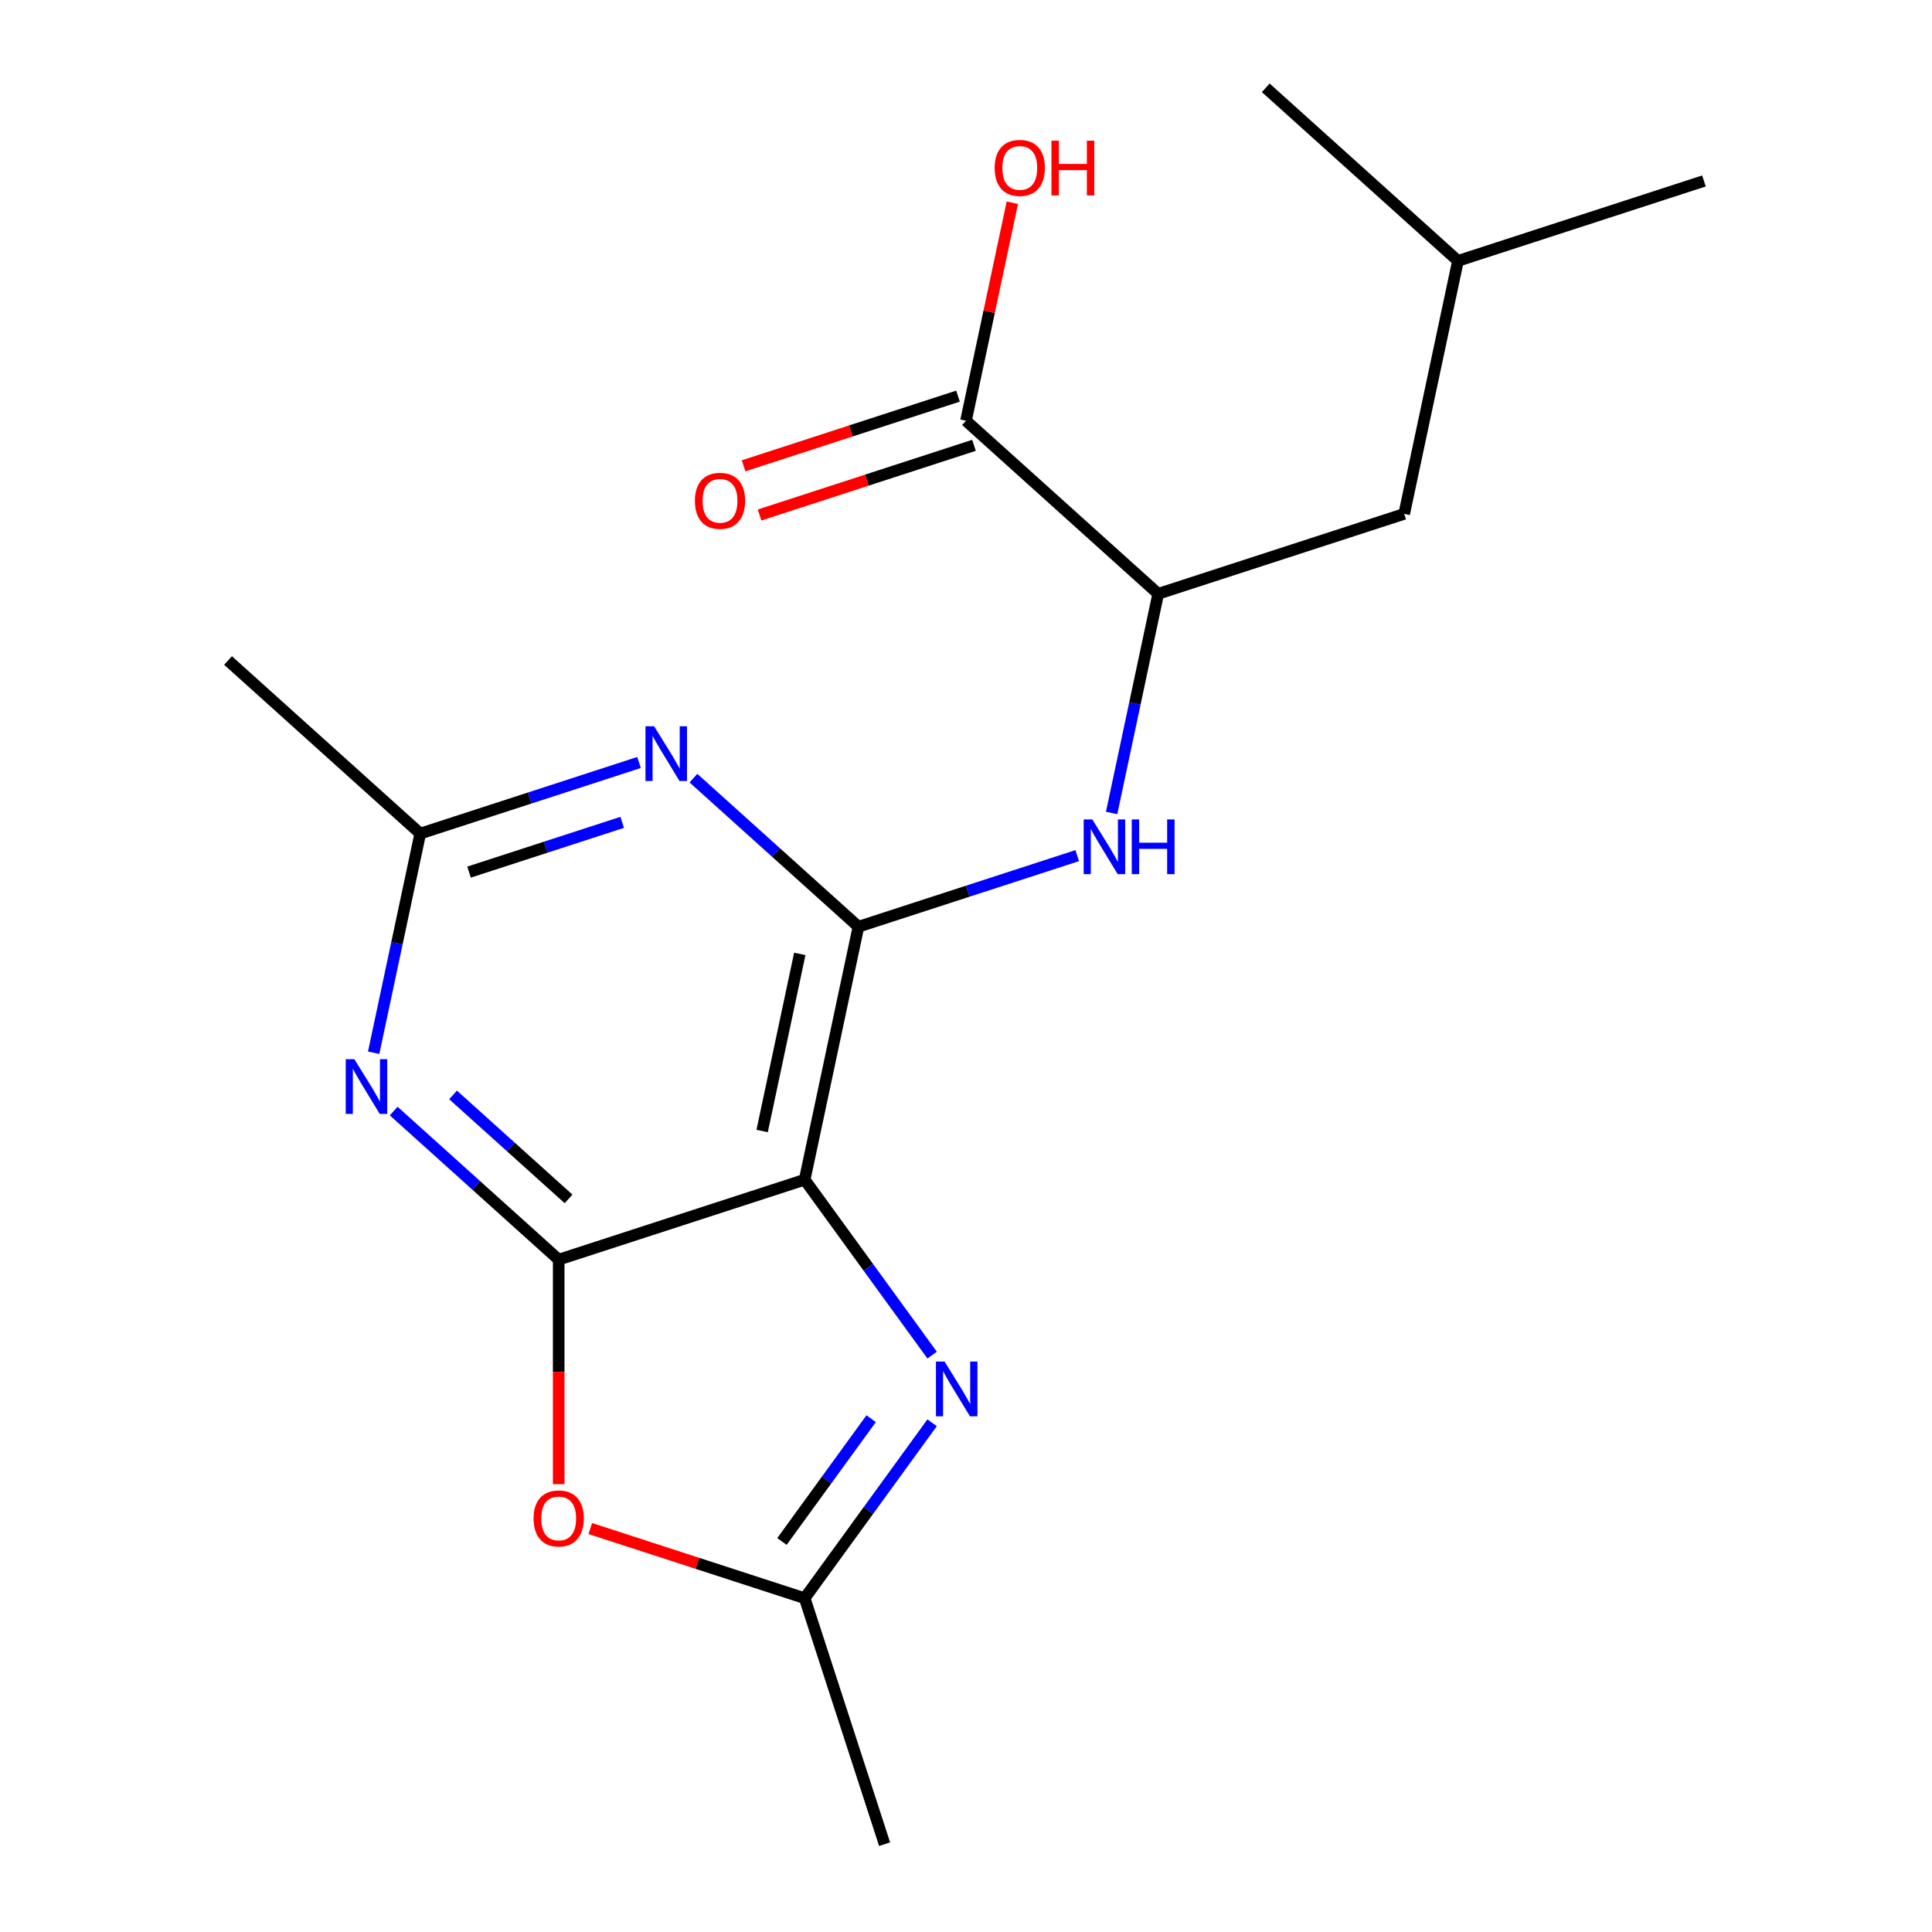 <?xml version='1.0' encoding='iso-8859-1'?>
<svg version='1.1' baseProfile='full'
              xmlns='http://www.w3.org/2000/svg'
                      xmlns:rdkit='http://www.rdkit.org/xml'
                      xmlns:xlink='http://www.w3.org/1999/xlink'
                  xml:space='preserve'
width='1000px' height='1000px' viewBox='0 0 1000 1000'>
<!-- END OF HEADER -->
<rect style='opacity:1.0;fill:#FFFFFF;stroke:none' width='1000' height='1000' x='0' y='0'> </rect>
<path class='bond-0' d='M 416.499,610.614 L 289.178,651.983' style='fill:none;fill-rule:evenodd;stroke:#000000;stroke-width:6px;stroke-linecap:butt;stroke-linejoin:miter;stroke-opacity:1' />
<path class='bond-1' d='M 416.499,610.614 L 444.332,479.666' style='fill:none;fill-rule:evenodd;stroke:#000000;stroke-width:6px;stroke-linecap:butt;stroke-linejoin:miter;stroke-opacity:1' />
<path class='bond-1' d='M 394.484,585.405 L 413.968,493.742' style='fill:none;fill-rule:evenodd;stroke:#000000;stroke-width:6px;stroke-linecap:butt;stroke-linejoin:miter;stroke-opacity:1' />
<path class='bond-2' d='M 416.499,610.614 L 449.483,656.013' style='fill:none;fill-rule:evenodd;stroke:#000000;stroke-width:6px;stroke-linecap:butt;stroke-linejoin:miter;stroke-opacity:1' />
<path class='bond-2' d='M 449.483,656.013 L 482.468,701.412' style='fill:none;fill-rule:evenodd;stroke:#0000FF;stroke-width:6px;stroke-linecap:butt;stroke-linejoin:miter;stroke-opacity:1' />
<path class='bond-3' d='M 289.178,651.983 L 246.478,613.535' style='fill:none;fill-rule:evenodd;stroke:#000000;stroke-width:6px;stroke-linecap:butt;stroke-linejoin:miter;stroke-opacity:1' />
<path class='bond-3' d='M 246.478,613.535 L 203.778,575.088' style='fill:none;fill-rule:evenodd;stroke:#0000FF;stroke-width:6px;stroke-linecap:butt;stroke-linejoin:miter;stroke-opacity:1' />
<path class='bond-3' d='M 294.284,620.551 L 264.394,593.638' style='fill:none;fill-rule:evenodd;stroke:#000000;stroke-width:6px;stroke-linecap:butt;stroke-linejoin:miter;stroke-opacity:1' />
<path class='bond-3' d='M 264.394,593.638 L 234.504,566.725' style='fill:none;fill-rule:evenodd;stroke:#0000FF;stroke-width:6px;stroke-linecap:butt;stroke-linejoin:miter;stroke-opacity:1' />
<path class='bond-5' d='M 289.178,651.983 L 289.178,710.086' style='fill:none;fill-rule:evenodd;stroke:#000000;stroke-width:6px;stroke-linecap:butt;stroke-linejoin:miter;stroke-opacity:1' />
<path class='bond-5' d='M 289.178,710.086 L 289.178,768.189' style='fill:none;fill-rule:evenodd;stroke:#FF0000;stroke-width:6px;stroke-linecap:butt;stroke-linejoin:miter;stroke-opacity:1' />
<path class='bond-4' d='M 444.332,479.666 L 401.632,441.219' style='fill:none;fill-rule:evenodd;stroke:#000000;stroke-width:6px;stroke-linecap:butt;stroke-linejoin:miter;stroke-opacity:1' />
<path class='bond-4' d='M 401.632,441.219 L 358.932,402.771' style='fill:none;fill-rule:evenodd;stroke:#0000FF;stroke-width:6px;stroke-linecap:butt;stroke-linejoin:miter;stroke-opacity:1' />
<path class='bond-7' d='M 444.332,479.666 L 500.949,461.27' style='fill:none;fill-rule:evenodd;stroke:#000000;stroke-width:6px;stroke-linecap:butt;stroke-linejoin:miter;stroke-opacity:1' />
<path class='bond-7' d='M 500.949,461.27 L 557.566,442.874' style='fill:none;fill-rule:evenodd;stroke:#0000FF;stroke-width:6px;stroke-linecap:butt;stroke-linejoin:miter;stroke-opacity:1' />
<path class='bond-6' d='M 482.468,736.426 L 449.483,781.825' style='fill:none;fill-rule:evenodd;stroke:#0000FF;stroke-width:6px;stroke-linecap:butt;stroke-linejoin:miter;stroke-opacity:1' />
<path class='bond-6' d='M 449.483,781.825 L 416.499,827.225' style='fill:none;fill-rule:evenodd;stroke:#000000;stroke-width:6px;stroke-linecap:butt;stroke-linejoin:miter;stroke-opacity:1' />
<path class='bond-6' d='M 450.911,734.308 L 427.822,766.088' style='fill:none;fill-rule:evenodd;stroke:#0000FF;stroke-width:6px;stroke-linecap:butt;stroke-linejoin:miter;stroke-opacity:1' />
<path class='bond-6' d='M 427.822,766.088 L 404.733,797.867' style='fill:none;fill-rule:evenodd;stroke:#000000;stroke-width:6px;stroke-linecap:butt;stroke-linejoin:miter;stroke-opacity:1' />
<path class='bond-20' d='M 193.412,544.897 L 205.468,488.177' style='fill:none;fill-rule:evenodd;stroke:#0000FF;stroke-width:6px;stroke-linecap:butt;stroke-linejoin:miter;stroke-opacity:1' />
<path class='bond-20' d='M 205.468,488.177 L 217.525,431.457' style='fill:none;fill-rule:evenodd;stroke:#000000;stroke-width:6px;stroke-linecap:butt;stroke-linejoin:miter;stroke-opacity:1' />
<path class='bond-8' d='M 330.759,394.665 L 274.142,413.061' style='fill:none;fill-rule:evenodd;stroke:#0000FF;stroke-width:6px;stroke-linecap:butt;stroke-linejoin:miter;stroke-opacity:1' />
<path class='bond-8' d='M 274.142,413.061 L 217.525,431.457' style='fill:none;fill-rule:evenodd;stroke:#000000;stroke-width:6px;stroke-linecap:butt;stroke-linejoin:miter;stroke-opacity:1' />
<path class='bond-8' d='M 322.047,425.648 L 282.415,438.525' style='fill:none;fill-rule:evenodd;stroke:#0000FF;stroke-width:6px;stroke-linecap:butt;stroke-linejoin:miter;stroke-opacity:1' />
<path class='bond-8' d='M 282.415,438.525 L 242.784,451.402' style='fill:none;fill-rule:evenodd;stroke:#000000;stroke-width:6px;stroke-linecap:butt;stroke-linejoin:miter;stroke-opacity:1' />
<path class='bond-19' d='M 305.525,791.167 L 361.012,809.196' style='fill:none;fill-rule:evenodd;stroke:#FF0000;stroke-width:6px;stroke-linecap:butt;stroke-linejoin:miter;stroke-opacity:1' />
<path class='bond-19' d='M 361.012,809.196 L 416.499,827.225' style='fill:none;fill-rule:evenodd;stroke:#000000;stroke-width:6px;stroke-linecap:butt;stroke-linejoin:miter;stroke-opacity:1' />
<path class='bond-14' d='M 416.499,827.225 L 457.868,954.545' style='fill:none;fill-rule:evenodd;stroke:#000000;stroke-width:6px;stroke-linecap:butt;stroke-linejoin:miter;stroke-opacity:1' />
<path class='bond-9' d='M 575.374,420.79 L 587.431,364.07' style='fill:none;fill-rule:evenodd;stroke:#0000FF;stroke-width:6px;stroke-linecap:butt;stroke-linejoin:miter;stroke-opacity:1' />
<path class='bond-9' d='M 587.431,364.07 L 599.487,307.35' style='fill:none;fill-rule:evenodd;stroke:#000000;stroke-width:6px;stroke-linecap:butt;stroke-linejoin:miter;stroke-opacity:1' />
<path class='bond-15' d='M 217.525,431.457 L 118.038,341.878' style='fill:none;fill-rule:evenodd;stroke:#000000;stroke-width:6px;stroke-linecap:butt;stroke-linejoin:miter;stroke-opacity:1' />
<path class='bond-10' d='M 599.487,307.35 L 500,217.771' style='fill:none;fill-rule:evenodd;stroke:#000000;stroke-width:6px;stroke-linecap:butt;stroke-linejoin:miter;stroke-opacity:1' />
<path class='bond-12' d='M 599.487,307.35 L 726.808,265.981' style='fill:none;fill-rule:evenodd;stroke:#000000;stroke-width:6px;stroke-linecap:butt;stroke-linejoin:miter;stroke-opacity:1' />
<path class='bond-11' d='M 495.863,205.039 L 440.376,223.068' style='fill:none;fill-rule:evenodd;stroke:#000000;stroke-width:6px;stroke-linecap:butt;stroke-linejoin:miter;stroke-opacity:1' />
<path class='bond-11' d='M 440.376,223.068 L 384.889,241.097' style='fill:none;fill-rule:evenodd;stroke:#FF0000;stroke-width:6px;stroke-linecap:butt;stroke-linejoin:miter;stroke-opacity:1' />
<path class='bond-11' d='M 504.137,230.503 L 448.65,248.532' style='fill:none;fill-rule:evenodd;stroke:#000000;stroke-width:6px;stroke-linecap:butt;stroke-linejoin:miter;stroke-opacity:1' />
<path class='bond-11' d='M 448.65,248.532 L 393.163,266.561' style='fill:none;fill-rule:evenodd;stroke:#FF0000;stroke-width:6px;stroke-linecap:butt;stroke-linejoin:miter;stroke-opacity:1' />
<path class='bond-13' d='M 500,217.771 L 511.993,161.351' style='fill:none;fill-rule:evenodd;stroke:#000000;stroke-width:6px;stroke-linecap:butt;stroke-linejoin:miter;stroke-opacity:1' />
<path class='bond-13' d='M 511.993,161.351 L 523.985,104.93' style='fill:none;fill-rule:evenodd;stroke:#FF0000;stroke-width:6px;stroke-linecap:butt;stroke-linejoin:miter;stroke-opacity:1' />
<path class='bond-16' d='M 726.808,265.981 L 754.642,135.033' style='fill:none;fill-rule:evenodd;stroke:#000000;stroke-width:6px;stroke-linecap:butt;stroke-linejoin:miter;stroke-opacity:1' />
<path class='bond-17' d='M 754.642,135.033 L 881.962,93.664' style='fill:none;fill-rule:evenodd;stroke:#000000;stroke-width:6px;stroke-linecap:butt;stroke-linejoin:miter;stroke-opacity:1' />
<path class='bond-18' d='M 754.642,135.033 L 655.155,45.455' style='fill:none;fill-rule:evenodd;stroke:#000000;stroke-width:6px;stroke-linecap:butt;stroke-linejoin:miter;stroke-opacity:1' />
<path  class='atom-3' d='M 488.927 704.759
L 498.207 719.759
Q 499.127 721.239, 500.607 723.919
Q 502.087 726.599, 502.167 726.759
L 502.167 704.759
L 505.927 704.759
L 505.927 733.079
L 502.047 733.079
L 492.087 716.679
Q 490.927 714.759, 489.687 712.559
Q 488.487 710.359, 488.127 709.679
L 488.127 733.079
L 484.447 733.079
L 484.447 704.759
L 488.927 704.759
' fill='#0000FF'/>
<path  class='atom-4' d='M 183.431 548.244
L 192.711 563.244
Q 193.631 564.724, 195.111 567.404
Q 196.591 570.084, 196.671 570.244
L 196.671 548.244
L 200.431 548.244
L 200.431 576.564
L 196.551 576.564
L 186.591 560.164
Q 185.431 558.244, 184.191 556.044
Q 182.991 553.844, 182.631 553.164
L 182.631 576.564
L 178.951 576.564
L 178.951 548.244
L 183.431 548.244
' fill='#0000FF'/>
<path  class='atom-5' d='M 338.585 375.928
L 347.865 390.928
Q 348.785 392.408, 350.265 395.088
Q 351.745 397.768, 351.825 397.928
L 351.825 375.928
L 355.585 375.928
L 355.585 404.248
L 351.705 404.248
L 341.745 387.848
Q 340.585 385.928, 339.345 383.728
Q 338.145 381.528, 337.785 380.848
L 337.785 404.248
L 334.105 404.248
L 334.105 375.928
L 338.585 375.928
' fill='#0000FF'/>
<path  class='atom-6' d='M 276.178 785.936
Q 276.178 779.136, 279.538 775.336
Q 282.898 771.536, 289.178 771.536
Q 295.458 771.536, 298.818 775.336
Q 302.178 779.136, 302.178 785.936
Q 302.178 792.816, 298.778 796.736
Q 295.378 800.616, 289.178 800.616
Q 282.938 800.616, 279.538 796.736
Q 276.178 792.856, 276.178 785.936
M 289.178 797.416
Q 293.498 797.416, 295.818 794.536
Q 298.178 791.616, 298.178 785.936
Q 298.178 780.376, 295.818 777.576
Q 293.498 774.736, 289.178 774.736
Q 284.858 774.736, 282.498 777.536
Q 280.178 780.336, 280.178 785.936
Q 280.178 791.656, 282.498 794.536
Q 284.858 797.416, 289.178 797.416
' fill='#FF0000'/>
<path  class='atom-8' d='M 565.393 424.137
L 574.673 439.137
Q 575.593 440.617, 577.073 443.297
Q 578.553 445.977, 578.633 446.137
L 578.633 424.137
L 582.393 424.137
L 582.393 452.457
L 578.513 452.457
L 568.553 436.057
Q 567.393 434.137, 566.153 431.937
Q 564.953 429.737, 564.593 429.057
L 564.593 452.457
L 560.913 452.457
L 560.913 424.137
L 565.393 424.137
' fill='#0000FF'/>
<path  class='atom-8' d='M 585.793 424.137
L 589.633 424.137
L 589.633 436.177
L 604.113 436.177
L 604.113 424.137
L 607.953 424.137
L 607.953 452.457
L 604.113 452.457
L 604.113 439.377
L 589.633 439.377
L 589.633 452.457
L 585.793 452.457
L 585.793 424.137
' fill='#0000FF'/>
<path  class='atom-12' d='M 359.679 259.22
Q 359.679 252.42, 363.039 248.62
Q 366.399 244.82, 372.679 244.82
Q 378.959 244.82, 382.319 248.62
Q 385.679 252.42, 385.679 259.22
Q 385.679 266.1, 382.279 270.02
Q 378.879 273.9, 372.679 273.9
Q 366.439 273.9, 363.039 270.02
Q 359.679 266.14, 359.679 259.22
M 372.679 270.7
Q 376.999 270.7, 379.319 267.82
Q 381.679 264.9, 381.679 259.22
Q 381.679 253.66, 379.319 250.86
Q 376.999 248.02, 372.679 248.02
Q 368.359 248.02, 365.999 250.82
Q 363.679 253.62, 363.679 259.22
Q 363.679 264.94, 365.999 267.82
Q 368.359 270.7, 372.679 270.7
' fill='#FF0000'/>
<path  class='atom-14' d='M 514.834 86.904
Q 514.834 80.104, 518.194 76.304
Q 521.554 72.504, 527.834 72.504
Q 534.114 72.504, 537.474 76.304
Q 540.834 80.104, 540.834 86.904
Q 540.834 93.784, 537.434 97.704
Q 534.034 101.584, 527.834 101.584
Q 521.594 101.584, 518.194 97.704
Q 514.834 93.824, 514.834 86.904
M 527.834 98.384
Q 532.154 98.384, 534.474 95.504
Q 536.834 92.584, 536.834 86.904
Q 536.834 81.344, 534.474 78.544
Q 532.154 75.704, 527.834 75.704
Q 523.514 75.704, 521.154 78.504
Q 518.834 81.304, 518.834 86.904
Q 518.834 92.624, 521.154 95.504
Q 523.514 98.384, 527.834 98.384
' fill='#FF0000'/>
<path  class='atom-14' d='M 544.234 72.824
L 548.074 72.824
L 548.074 84.864
L 562.554 84.864
L 562.554 72.824
L 566.394 72.824
L 566.394 101.144
L 562.554 101.144
L 562.554 88.064
L 548.074 88.064
L 548.074 101.144
L 544.234 101.144
L 544.234 72.824
' fill='#FF0000'/>
</svg>
